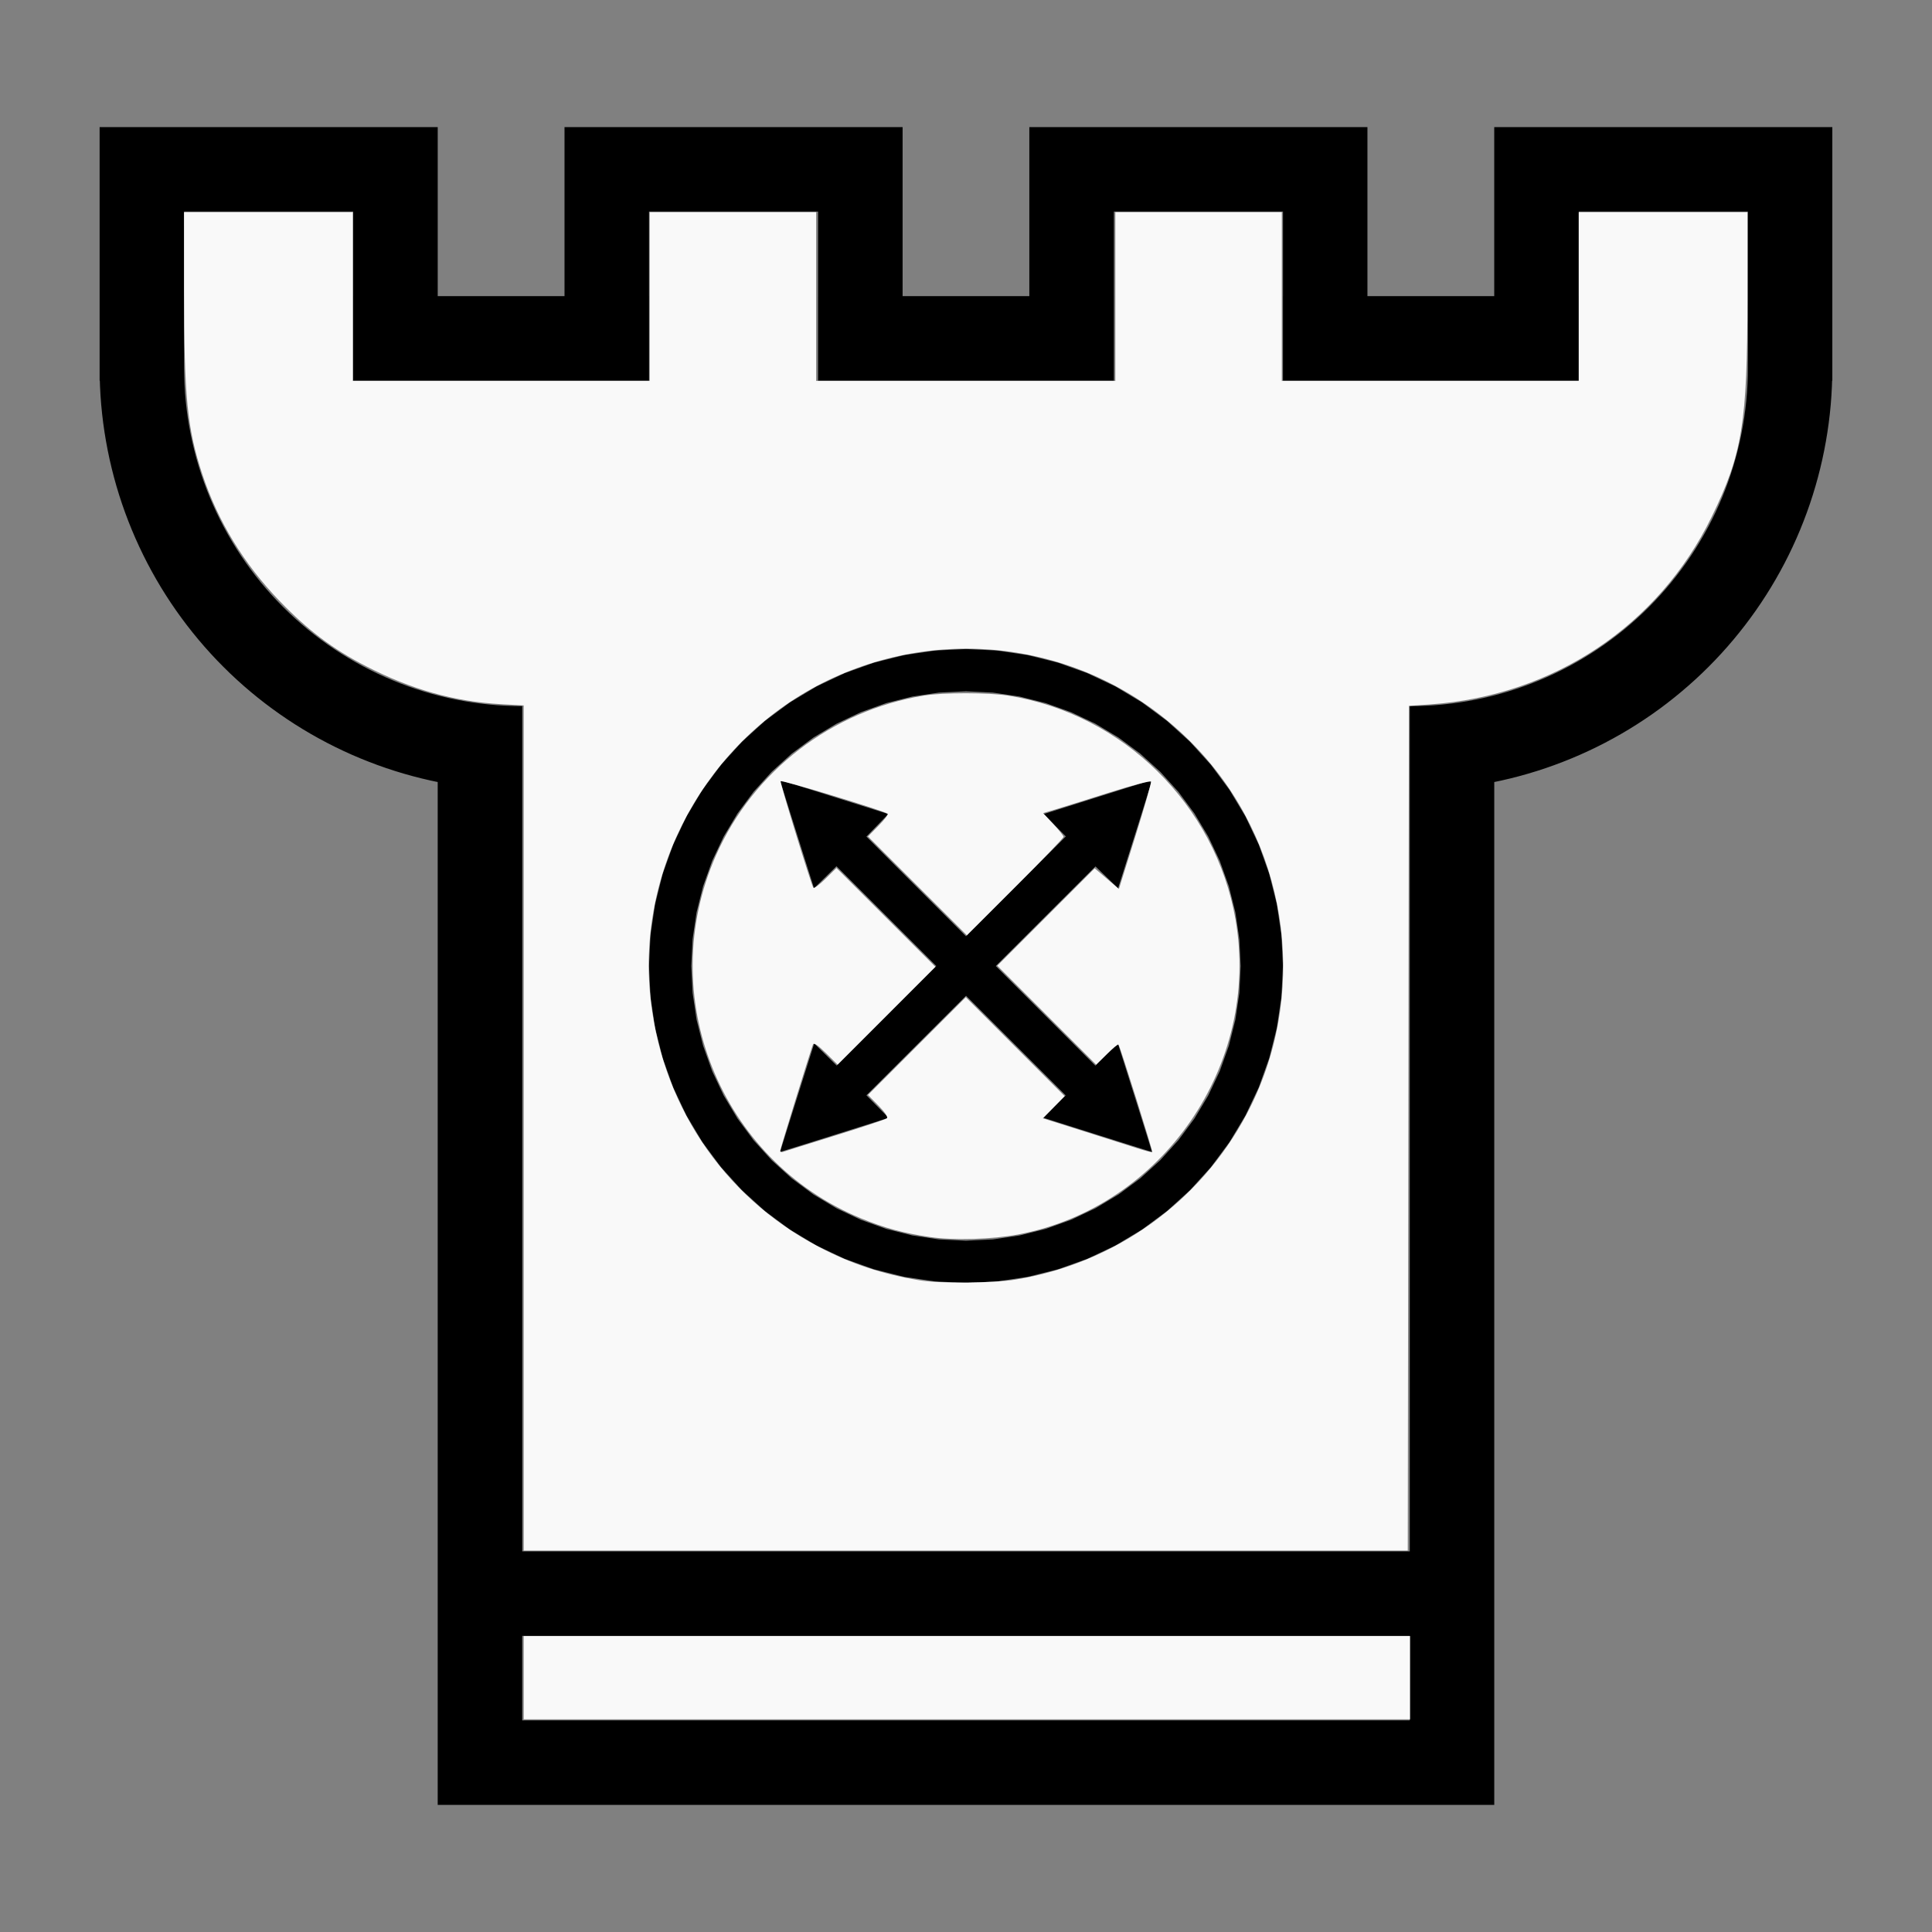 <?xml version="1.0" encoding="UTF-8" standalone="no"?>
<svg
   width="200mm"
   height="200mm"
   viewBox="-105 -86.5 200 200"
   version="1.1"
   id="svg1"
   sodipodi:docname="wrookferz.svg"
   inkscape:version="1.3 (0e150ed6c4, 2023-07-21)"
   xmlns:inkscape="http://www.inkscape.org/namespaces/inkscape"
   xmlns:sodipodi="http://sodipodi.sourceforge.net/DTD/sodipodi-0.dtd"
   xmlns="http://www.w3.org/2000/svg"
   xmlns:svg="http://www.w3.org/2000/svg"
   xmlns:rdf="http://www.w3.org/1999/02/22-rdf-syntax-ns#"
   xmlns:cc="http://creativecommons.org/ns#"
   xmlns:dc="http://purl.org/dc/elements/1.1/">
  <rect x="-105" y="-86.5" width="200" height="200" fill="#808080" stroke="none"/>
  <defs
     id="defs1" />
  <sodipodi:namedview
     id="namedview1"
     pagecolor="#505050"
     bordercolor="#ffffff"
     borderopacity="1"
     inkscape:showpageshadow="0"
     inkscape:pageopacity="0"
     inkscape:pagecheckerboard="1"
     inkscape:deskcolor="#505050"
     inkscape:document-units="mm"
     showgrid="false"
     inkscape:zoom="1.1361908"
     inkscape:cx="378.45756"
     inkscape:cy="378.01749"
     inkscape:window-width="1838"
     inkscape:window-height="1057"
     inkscape:window-x="2234"
     inkscape:window-y="1637"
     inkscape:window-maximized="1"
     inkscape:current-layer="svg1" />
  <title
     id="title1">svgOutput</title>
  <desc
     id="desc1">made with tinkercad</desc>
  <path
     id="path1"
     d="m -94.688,-73.344 v 24.938 1.313 h 0.014 0.008 l 0.02,0.596 0.051,0.953 0.073,0.952 0.094,0.95 0.114,0.948 0.135,0.945 0.035,0.212 0.121,0.73 0.176,0.939 0.196,0.934 0.217,0.929 0.237,0.925 0.257,0.919 0.277,0.913 0.297,0.907 0.317,0.9 0.337,0.893 0.355,0.886 0.374,0.877 0.395,0.87 0.412,0.86 0.431,0.851 0.041,0.077 0.409,0.765 0.09,0.16 0.378,0.672 0.486,0.822 0.504,0.81 0.522,0.8 0.538,0.787 0.557,0.775 0.279,0.373 0.293,0.391 0.59,0.751 0.605,0.738 0.214,0.249 0.407,0.475 0.637,0.711 0.652,0.697 0.668,0.681 0.681,0.668 0.697,0.652 0.711,0.637 0.724,0.621 0.738,0.605 0.751,0.59 0.764,0.572 0.359,0.257 0.417,0.299 0.664,0.454 0.123,0.085 0.8,0.522 0.81,0.504 0.822,0.486 0.832,0.468 0.842,0.45 0.851,0.431 0.86,0.412 0.87,0.395 0.358,0.152 0.52,0.222 0.886,0.355 0.893,0.337 0.9,0.317 0.908,0.297 0.913,0.277 0.919,0.257 0.925,0.237 0.304,0.071 0.625,0.146 0.719,0.151 v 0.017 0.013 0.856 78.75 26.25 h 8.747 91.88 8.748 v -26.25 -78.75 -0.856 -0.013 -0.017 l 0.719,-0.151 0.929,-0.217 0.925,-0.237 0.919,-0.257 0.477,-0.145 0.437,-0.132 0.907,-0.297 0.9,-0.317 0.893,-0.337 0.885,-0.355 0.878,-0.374 0.87,-0.395 0.86,-0.412 0.851,-0.431 0.842,-0.45 0.832,-0.468 0.822,-0.486 0.81,-0.504 0.8,-0.522 0.788,-0.538 0.417,-0.299 0.358,-0.257 0.374,-0.28 0.39,-0.293 0.421,-0.331 0.329,-0.259 0.737,-0.605 0.724,-0.621 0.712,-0.637 0.696,-0.652 0.682,-0.668 0.667,-0.681 0.653,-0.697 0.637,-0.711 0.407,-0.475 0.214,-0.249 0.605,-0.738 0.59,-0.751 0.293,-0.391 0.279,-0.373 0.557,-0.775 0.538,-0.787 0.522,-0.8 0.504,-0.81 0.486,-0.822 0.378,-0.672 0.09,-0.16 0.451,-0.842 0.431,-0.851 0.412,-0.86 0.395,-0.87 0.374,-0.877 0.355,-0.886 0.337,-0.893 0.279,-0.793 0.037,-0.107 0.297,-0.907 0.277,-0.913 0.257,-0.919 0.237,-0.925 0.217,-0.929 0.196,-0.934 0.176,-0.939 0.156,-0.942 0.135,-0.945 0.115,-0.948 0.094,-0.95 0.072,-0.952 0.051,-0.953 0.02,-0.596 h 0.008 0.015 v -1.313 -24.938 h -8.747 -17.504 -8.748 v 17.5 h -8.751 -4.375 v -17.5 h -8.748 -17.504 -8.748 v 17.5 H -11.563 v -17.5 h -8.748 -17.504 -8.747 v 17.5 h -4.375 -8.75 v -17.5 h -8.748 -17.505 z m 8.747,8.747 h 17.503 0.002 v 8.753 h -0.002 v 7.438 1.313 h 0.002 7.404 1.344 8.75 4.375 8.747 0.003 v -8.75 h -0.003 v -8.753 h 0.003 17.5 0.002 v 8.753 h -0.002 v 8.75 h 0.002 8.748 13.125 8.748 0.002 v -8.75 h -0.002 v -8.753 h 0.002 17.5 0.003 v 8.753 h -0.003 v 8.75 h 0.003 8.748 4.375 8.75 3.969 4.779 0.002 v -1.313 -7.438 h -0.002 v -8.753 h 0.002 17.503 v 16.19 l -0.01,0.857 -0.033,0.859 -0.052,0.857 -0.074,0.856 -0.095,0.853 -0.116,0.851 -0.137,0.848 -0.157,0.846 -0.009,0.04 -0.169,0.8 -0.199,0.836 -0.219,0.832 -0.239,0.824 -0.26,0.819 -0.279,0.813 -0.299,0.805 -0.319,0.797 -0.275,0.642 -0.064,0.149 -0.357,0.78 -0.377,0.772 -0.396,0.763 -0.415,0.752 -0.432,0.742 -0.45,0.732 -0.468,0.72 -0.487,0.708 -0.503,0.696 -0.269,0.354 -0.252,0.331 -0.537,0.671 -0.001,0.002 -0.552,0.656 -0.569,0.643 -0.584,0.63 -0.6,0.615 -0.614,0.6 -0.63,0.585 -0.643,0.569 -0.657,0.553 -0.671,0.537 -0.685,0.52 -0.696,0.503 -0.266,0.183 -0.442,0.304 -0.72,0.468 -0.732,0.451 -0.742,0.432 -0.752,0.415 -0.763,0.396 -0.772,0.377 -0.78,0.357 -0.791,0.339 -0.674,0.27 -0.123,0.049 -0.805,0.299 -0.813,0.279 -0.819,0.26 -0.824,0.239 -0.584,0.154 -0.247,0.065 -0.836,0.199 -0.841,0.177 -0.845,0.158 -0.848,0.137 -0.851,0.115 -0.853,0.095 -0.856,0.075 -0.858,0.052 -0.858,0.031 -0.716,0.009 h -0.142 v 0.002 8.748 50.969 27.781 h -78.751 -13.125 v -78.75 -8.748 -0.002 h -0.142 l -0.716,-0.009 -0.859,-0.031 -0.857,-0.052 -0.856,-0.075 -0.853,-0.095 -0.851,-0.115 -0.848,-0.137 -0.846,-0.158 -0.841,-0.177 -0.836,-0.199 -0.247,-0.065 -0.585,-0.154 -0.76,-0.22 -0.065,-0.019 -0.819,-0.26 -0.813,-0.279 -0.805,-0.299 -0.797,-0.319 -0.791,-0.339 -0.78,-0.357 -0.772,-0.377 -0.763,-0.396 -0.752,-0.415 -0.01,-0.006 -0.732,-0.426 -0.732,-0.451 -0.72,-0.468 -0.708,-0.487 -0.696,-0.503 -0.684,-0.52 -0.671,-0.537 -0.657,-0.553 -0.643,-0.569 -0.63,-0.585 -0.295,-0.288 -0.32,-0.312 -0.6,-0.614 -0.585,-0.63 -0.569,-0.643 -0.553,-0.657 -0.537,-0.671 -0.251,-0.331 -0.269,-0.354 -0.503,-0.696 -0.487,-0.708 -0.468,-0.72 -0.451,-0.732 -0.432,-0.742 -0.415,-0.752 -0.396,-0.763 -0.377,-0.772 -0.357,-0.78 -0.064,-0.149 -0.275,-0.642 -0.319,-0.797 -0.299,-0.805 -0.279,-0.813 -0.26,-0.819 -0.239,-0.824 -0.218,-0.832 -0.199,-0.836 -0.169,-0.8 -0.008,-0.04 -0.158,-0.846 -0.137,-0.848 -0.115,-0.851 -0.095,-0.853 -0.075,-0.856 -0.052,-0.857 -0.032,-0.859 -0.01,-0.857 h -4.5e-4 z m 80.94,45.284 -3.216,0.158 -2.64,0.392 -0.546,0.081 -0.161,0.04 -2.962,0.742 -3.032,1.085 -0.468,0.221 -2.444,1.155 -2.763,1.656 -1.234,0.915 -0.728,0.539 -0.625,0.463 -2.385,2.163 -2.163,2.385 -1.199,1.617 -0.719,0.969 -0.044,0.074 -0.033,0.055 -1.578,2.634 -1.376,2.91 -0.189,0.526 -0.897,2.506 -0.782,3.124 -0.473,3.185 -0.158,3.217 0.113,2.305 0.045,0.912 0.473,3.185 0.782,3.124 1.085,3.032 1.376,2.911 0.703,1.173 0.875,1.461 0.077,0.128 1.918,2.586 2.163,2.386 0.669,0.606 1.716,1.556 2.586,1.918 2.763,1.655 2.444,1.155 0.468,0.221 1.851,0.662 1.181,0.422 3.123,0.782 3.186,0.473 3.216,0.159 1.312,-0.065 1.904,-0.094 3.185,-0.473 3.124,-0.782 1.181,-0.422 1.851,-0.662 2.911,-1.376 0.18,-0.108 2.581,-1.547 2.586,-1.918 1.717,-1.556 0.283,-0.257 0.386,-0.35 2.162,-2.386 1.918,-2.586 0.952,-1.589 0.703,-1.173 1.046,-2.212 0.331,-0.699 1.084,-3.032 0.783,-3.124 0.473,-3.185 0.045,-0.912 0.113,-2.305 -0.158,-3.217 -0.473,-3.185 -0.783,-3.124 -0.896,-2.506 -0.188,-0.526 -0.331,-0.699 -1.046,-2.211 -1.612,-2.689 -0.044,-0.074 -0.719,-0.969 -1.199,-1.617 -2.162,-2.385 -2.386,-2.163 -1.352,-1.002 -1.234,-0.915 -2.581,-1.548 -0.18,-0.108 -2.911,-1.376 -3.032,-1.085 -1.044,-0.262 -1.918,-0.48 -0.161,-0.04 -3.185,-0.473 -1.904,-0.094 z m 0,4.375 1.312,0.064 1.475,0.072 2.76,0.41 1.014,0.254 1.692,0.424 0.226,0.081 2.138,0.766 0.264,0.095 2.524,1.193 2.242,1.344 0.151,0.09 2.242,1.663 1.555,1.41 0.512,0.464 0.824,0.909 0.945,1.043 0.105,0.115 0.834,1.125 0.828,1.117 1.435,2.394 0.649,1.374 0.543,1.149 0.941,2.628 0.678,2.707 0.409,2.76 0.137,2.788 -0.113,2.305 -0.024,0.483 -0.409,2.76 -0.678,2.707 -0.436,1.218 -0.505,1.41 -1.193,2.523 -1.435,2.394 -0.624,0.842 -0.204,0.275 -0.834,1.125 -1.439,1.587 -0.435,0.481 -0.128,0.116 -1.939,1.758 -2.242,1.662 -0.151,0.09 -0.123,0.073 -2.12,1.271 -2.524,1.193 -2.628,0.941 -2.707,0.678 -2.76,0.41 -1.475,0.072 -1.312,0.064 -2.787,-0.137 -2.76,-0.41 -2.707,-0.678 -2.628,-0.941 -2.141,-1.013 -0.381,-0.18 -2.121,-1.271 -0.273,-0.164 -2.242,-1.662 -1.939,-1.758 -0.128,-0.116 -0.083,-0.092 -1.791,-1.976 -1.038,-1.4 -0.624,-0.842 -1.434,-2.394 -1.193,-2.523 -0.504,-1.41 -0.435,-1.218 -0.147,-0.586 -0.531,-2.121 -0.41,-2.76 -0.024,-0.483 -0.114,-2.305 0.137,-2.788 0.41,-2.76 0.531,-2.12 0.147,-0.587 0.94,-2.628 0.544,-1.149 0.65,-1.374 1.434,-2.394 1.663,-2.242 0.104,-0.115 0.945,-1.043 0.741,-0.818 0.083,-0.091 0.49,-0.444 1.578,-1.43 2.242,-1.663 2.394,-1.434 0.381,-0.18 2.141,-1.013 0.264,-0.095 2.364,-0.846 1.692,-0.424 0.707,-0.177 0.308,-0.077 2.76,-0.41 z m 19.25,9.188 -0.078,0.022 -0.096,0.029 -0.119,0.036 -0.344,0.106 -0.15,0.046 -0.31,0.097 -0.562,0.176 -0.572,0.179 -0.082,0.026 -0.733,0.231 -0.464,0.146 -0.092,0.029 -0.247,0.078 -0.859,0.27 -0.905,0.286 -5.586,1.76 0.004,0.004 1.136,1.158 1.144,1.159 -0.004,0.004 -1.377,1.377 -7.645,7.643 -1.309,1.309 -8.947,-8.952 -1.363,-1.364 1.132,-1.167 1.134,-1.17 -4.982,-1.571 -0.411,-0.13 -0.209,-0.066 -0.905,-0.285 -0.861,-0.271 -0.322,-0.1 -0.482,-0.151 -0.394,-0.123 -0.341,-0.106 -0.653,-0.205 -0.252,-0.078 -0.309,-0.095 -0.457,-0.14 -0.341,-0.104 -0.139,-0.041 -0.074,-0.022 -0.075,-0.019 0.012,0.041 0.01,0.037 0.065,0.216 0.107,0.343 0.139,0.447 0.003,0.012 0.058,0.185 0.118,0.377 0.205,0.654 0.231,0.734 0.183,0.579 0.07,0.223 0.271,0.859 0.286,0.904 0.504,1.598 1.257,3.986 1.163,-1.141 1.159,-1.144 0.004,0.003 10.329,10.327 -2.305,2.305 -7.641,7.638 -0.365,0.365 -0.846,-0.836 -0.314,-0.311 -1.166,-1.144 -0.459,1.455 -1.309,4.144 -0.286,0.907 -0.076,0.241 -0.195,0.619 -0.253,0.805 -0.142,0.453 -0.089,0.283 -0.205,0.655 -0.177,0.563 -0.091,0.291 -0.053,0.17 -0.107,0.343 -0.068,0.217 -0.023,0.078 0.075,-0.02 0.214,-0.065 0.342,-0.105 0.26,-0.081 0.198,-0.061 0.564,-0.175 0.654,-0.204 0.308,-0.096 0.028,-0.009 0.4,-0.125 0.805,-0.253 0.082,-0.026 0.78,-0.245 0.908,-0.287 0.609,-0.192 2.076,-0.655 2.932,-0.925 -1.148,-1.169 -1.149,-1.164 10.314,-10.305 1.31,1.31 9,8.998 0.004,0.003 -1.146,1.161 -1.144,1.165 2.929,0.925 2.671,0.843 0.907,0.286 0.86,0.27 0.256,0.081 0.549,0.173 0.736,0.232 0.656,0.205 0.563,0.177 0.46,0.144 0.344,0.108 0.216,0.067 0.02,0.006 0.04,0.012 0.017,0.005 -0.017,-0.065 -0.003,-0.01 -0.065,-0.214 -0.105,-0.342 -0.142,-0.458 -0.175,-0.562 -0.205,-0.655 -0.095,-0.303 -0.135,-0.432 -0.253,-0.805 -0.059,-0.188 -0.212,-0.674 -0.287,-0.907 -1.314,-4.162 -0.459,-1.455 -0.076,0.075 -1.093,1.073 -1.164,1.149 -0.003,-0.003 -0.018,-0.018 -0.011,-0.011 -7.975,-7.978 -2.303,-2.304 10.321,-10.31 0.002,-0.002 1.167,1.132 1.077,1.043 0.094,0.09 1.257,-3.986 0.509,-1.615 0.285,-0.904 0.271,-0.861 0.064,-0.204 0.188,-0.599 0.229,-0.735 0.204,-0.653 0.002,-0.004 0.17,-0.548 0.003,-0.008 0.14,-0.457 0.104,-0.342 0.062,-0.213 0.002,-0.007 0.004,-0.016 z m -65.187,88.592 h 91.875 v 0.002 h 0.003 v 8.753 h -0.003 -91.875 -0.003 v -8.753 h 0.003 z"
     style="stroke-width:0.875" />
  <path
     style="fill:#f9f9f9;stroke-width:0.233;stroke-opacity:0"
     d="m -50.785,30.273 v -43.744 l -2.387,-0.135 c -4.826,-0.273 -9.259,-1.523 -13.927,-3.926 -3.453,-1.777 -6.049,-3.737 -8.975,-6.774 -3.688,-3.829 -6.38,-8.246 -7.985,-13.104 -1.561,-4.725 -1.885,-7.996 -1.888,-19.037 l -0.002,-8.092 h 8.733 8.733 v 8.733 8.733 h 15.369 15.369 v -8.733 -8.733 h 8.616 8.616 v 8.733 8.733 H -5.027 10.459 v -8.733 -8.733 h 8.616 8.616 v 8.733 8.733 h 15.369 15.369 v -8.733 -8.733 h 8.733 8.733 l -0.002,8.791 c -0.003,13.057 -0.52,16.235 -3.707,22.763 -5.491,11.249 -16.34,18.492 -29.056,19.398 l -2.282,0.163 -0.059,43.721 -0.059,43.721 H -5.027 -50.785 Z m 50.889,15.69 c 10.266,-1.665 19.106,-7.988 23.951,-17.132 6.393,-12.067 4.549,-27.073 -4.579,-37.249 -9.482,-10.57 -24.55,-13.848 -37.613,-8.182 -12.791,5.548 -20.786,18.919 -19.585,32.757 0.987,11.37 7.46,21.154 17.473,26.411 3.339,1.753 6.553,2.82 10.449,3.47 2.055,0.343 7.589,0.301 9.904,-0.074 z"
     id="path2" />
  <path
     style="fill:#f9f9f9;stroke-width:0.233;stroke-opacity:0"
     d="m -50.785,87.174 v -4.308 H -4.91 40.965 v 4.308 4.308 H -4.91 -50.785 Z"
     id="path3" />
  <path
     style="fill:#f9f9f9;stroke-width:0.233;stroke-opacity:0"
     d="m -8.753,41.554 c -2.754,-0.407 -4.687,-0.931 -7.102,-1.926 -14.624,-6.025 -21.432,-23.035 -15.035,-37.563 3.849,-8.741 11.983,-14.999 21.521,-16.557 2.006,-0.328 6.688,-0.324 8.767,0.006 11.891,1.892 21.446,11.317 23.504,23.183 2.607,15.031 -7.548,29.76 -22.47,32.59 -2.73,0.518 -6.702,0.633 -9.184,0.267 z m -9.78,-10.506 c 2.818,-0.874 5.223,-1.676 5.346,-1.784 0.134,-0.117 -0.215,-0.639 -0.87,-1.305 l -1.093,-1.11 5.064,-5.06 5.064,-5.06 5.116,5.12 5.116,5.12 -1.129,1.147 -1.129,1.147 4.162,1.316 c 2.289,0.724 4.824,1.53 5.632,1.791 0.809,0.262 1.5,0.439 1.537,0.394 0.076,-0.094 -3.344,-10.973 -3.499,-11.129 -0.056,-0.056 -0.599,0.388 -1.207,0.987 l -1.106,1.089 -5.117,-5.121 -5.117,-5.121 5.042,-5.042 5.042,-5.042 1.254,1.071 1.254,1.071 1.702,-5.447 c 0.936,-2.996 1.665,-5.544 1.62,-5.663 -0.045,-0.119 -2.021,0.4 -4.39,1.153 -2.369,0.753 -4.864,1.535 -5.544,1.737 l -1.235,0.368 1.061,1.134 c 0.583,0.624 1.061,1.218 1.061,1.321 0,0.103 -2.253,2.438 -5.007,5.189 l -5.007,5.003 -5.12,-5.116 -5.12,-5.116 1.089,-1.106 c 0.599,-0.608 1.028,-1.167 0.954,-1.241 -0.289,-0.289 -11.018,-3.549 -11.085,-3.368 -0.066,0.178 3.133,10.586 3.388,11.025 0.063,0.108 0.628,-0.308 1.255,-0.926 l 1.14,-1.123 5.12,5.116 5.12,5.116 -5.06,5.064 -5.06,5.064 -1.219,-1.203 c -0.864,-0.853 -1.253,-1.106 -1.338,-0.871 -0.385,1.073 -3.391,10.826 -3.391,11 0,0.116 0.131,0.163 0.291,0.105 0.16,-0.058 2.596,-0.821 5.414,-1.694 z"
     id="path4" />
</svg>
